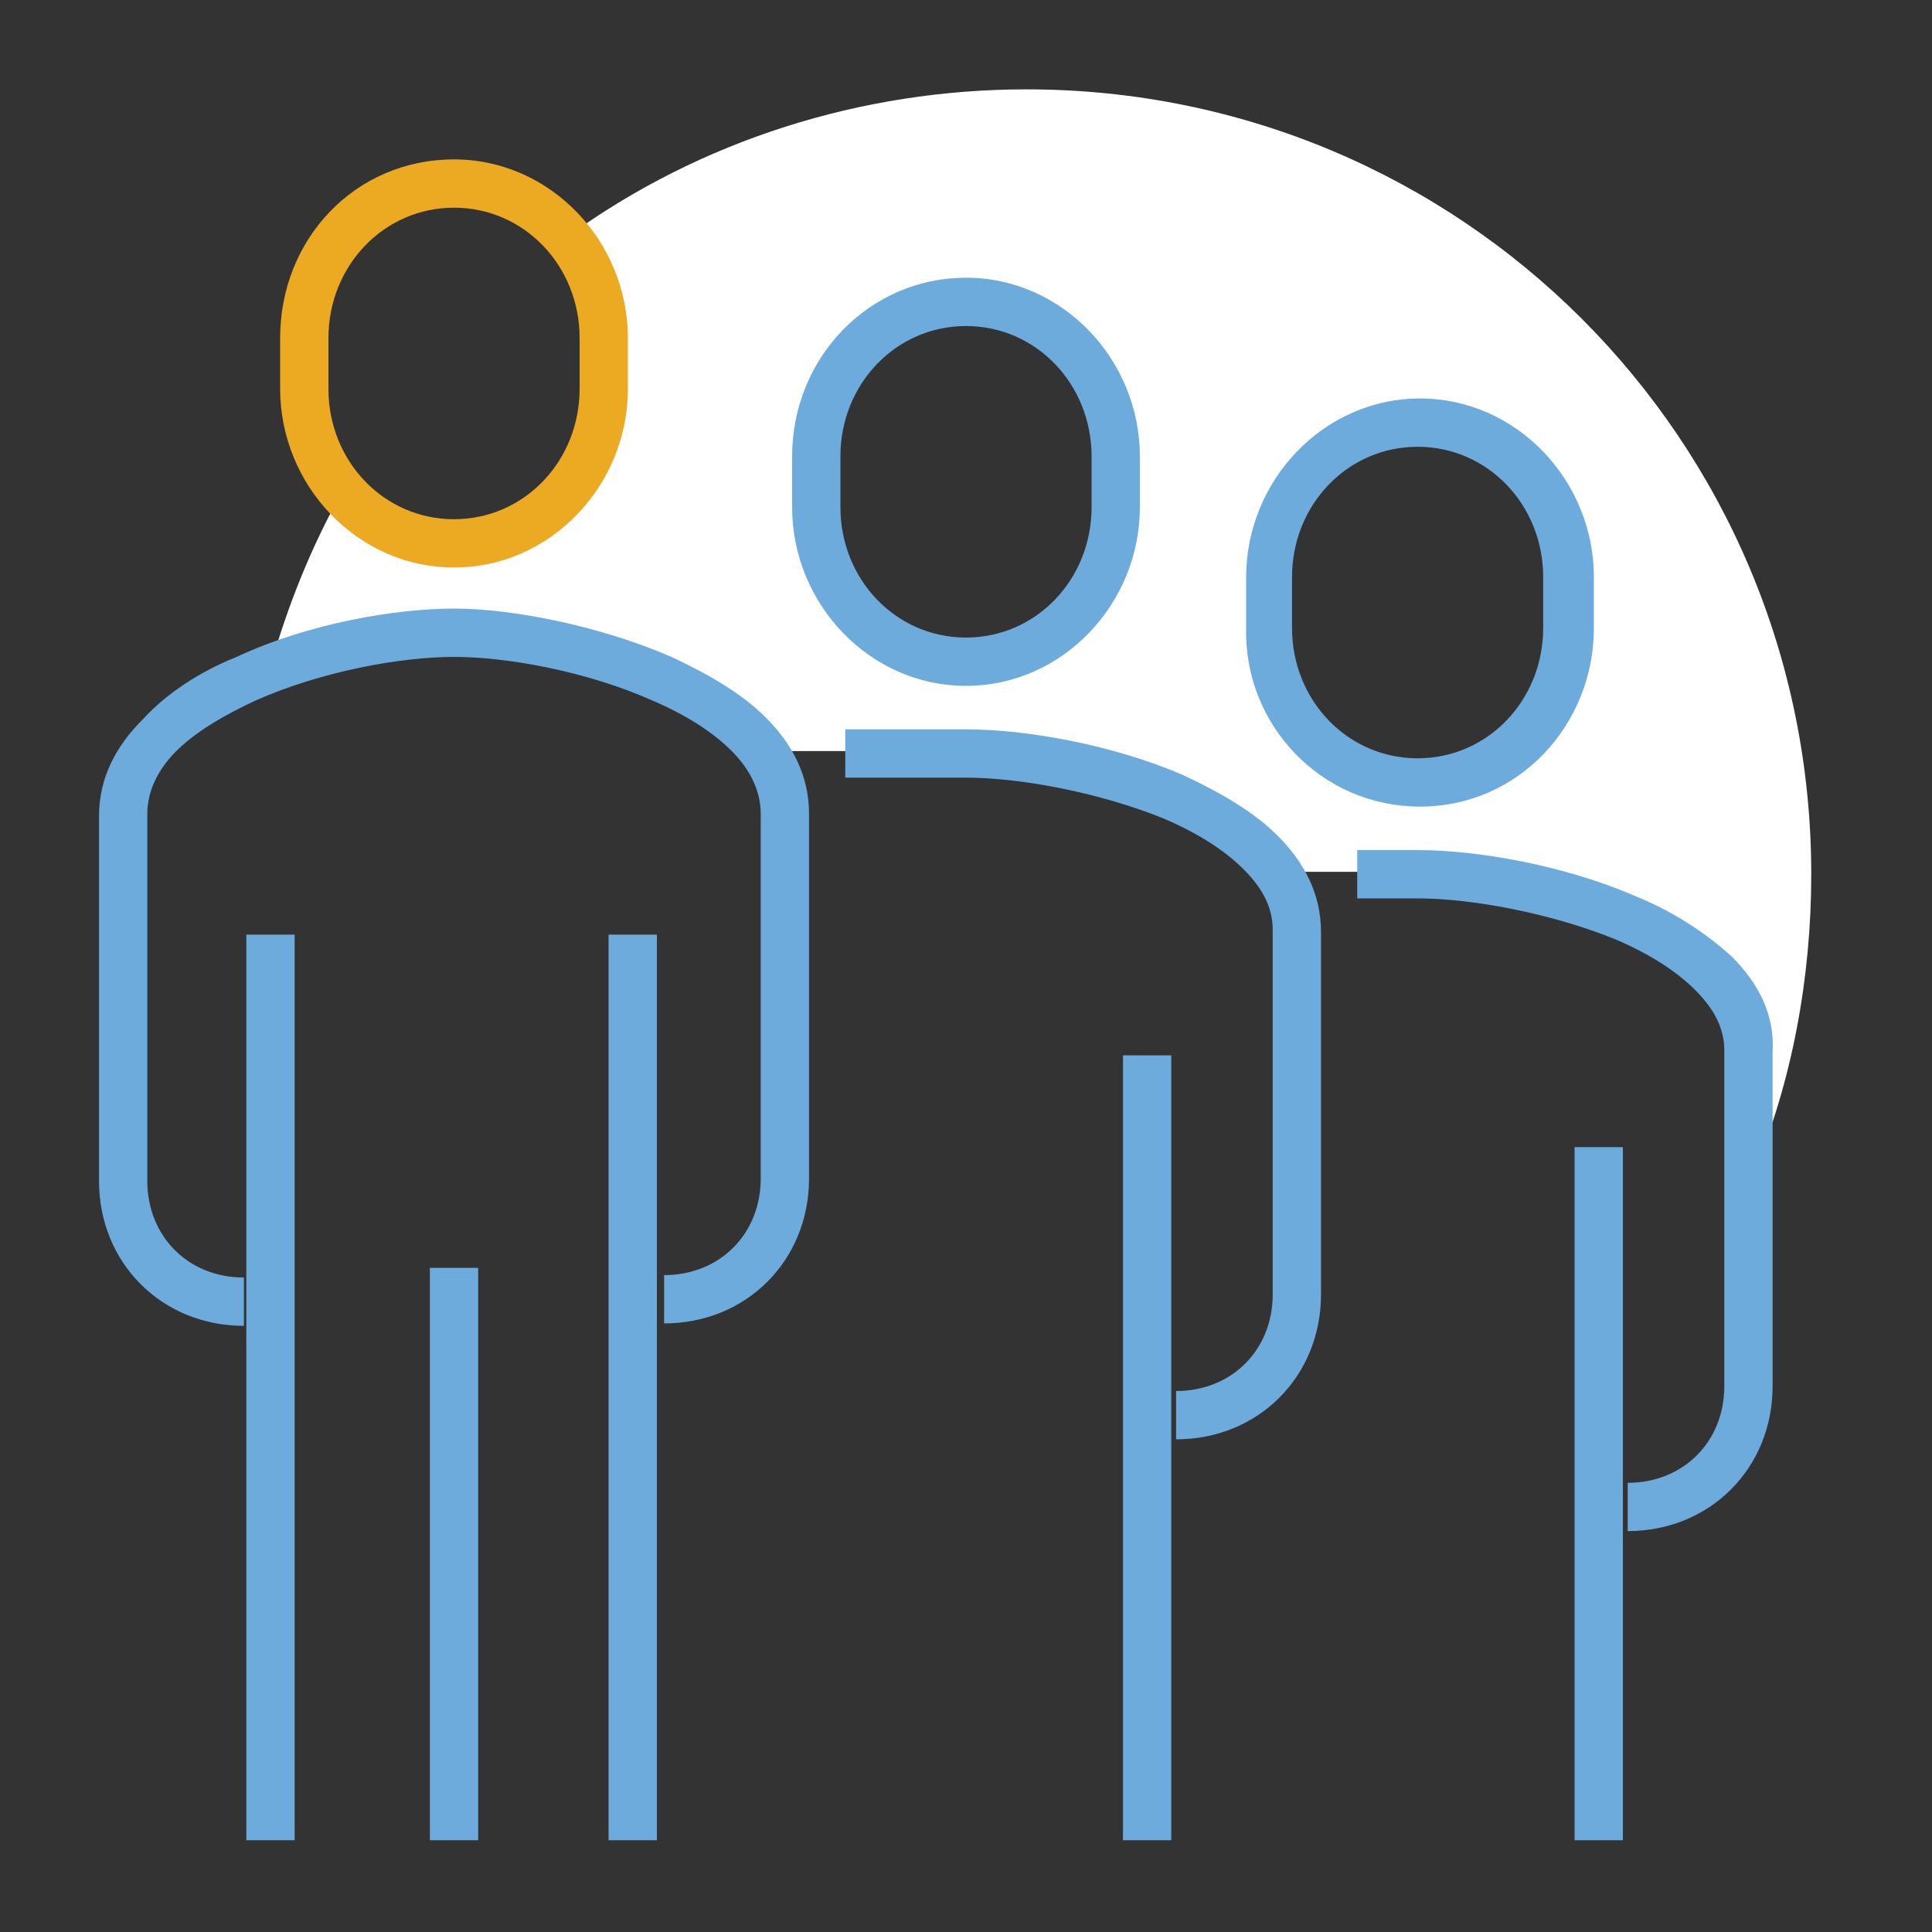 <?xml version="1.0" encoding="utf-8"?>
<!-- Generator: Adobe Illustrator 28.0.0, SVG Export Plug-In . SVG Version: 6.00 Build 0)  -->
<svg version="1.1" id="Vrstva_1" xmlns="http://www.w3.org/2000/svg" xmlns:xlink="http://www.w3.org/1999/xlink" x="0px" y="0px" width="80" height="80"
	 viewBox="0 0 80 80" style="enable-background:new 0 0 80 80;" xml:space="preserve">
<rect x="0" y="0" width="80" height="80" fill="#333333" stroke="none"/>
<style type="text/css">
	.st0{fill:#FFFFFF;}
	.st1{fill:#EBAA21;}
	.st2{fill:#6DABDD;}
</style>
<path class="st0" d="M75,36.2c0-18-14.5-32.5-32.5-32.5c-6.8,0-13.5,2.1-19,6.1c1,1.2,1.5,2.6,1.5,4.1v2.1c0,3.5-2.8,6.4-6.2,6.4
	c-1.9,0-3.5-0.8-4.6-2.1c-1.3,2.3-2.3,4.8-3,7.3c2.6-1,5.6-1.5,7.6-1.5c3.8,0,10.5,1.7,12.9,5H40c3.9,0,10.6,1.6,13,5h5.8
	c4.6,0,13.8,2.5,13.8,7.4v5.1C74.2,44.8,75,40.5,75,36.2z M46.2,21c0,3.5-2.8,6.4-6.2,6.4s-6.2-2.9-6.2-6.4v-2.1
	c0-3.5,2.8-6.4,6.2-6.4s6.2,2.9,6.2,6.4V21z M65,26c0,3.5-2.8,6.4-6.2,6.4s-6.2-2.9-6.2-6.4v-2.1c0-3.5,2.8-6.4,6.2-6.4
	s6.2,2.9,6.2,6.4V26z"/>
<path class="st1" d="M18.8,6.6c-4.1,0-7.2,3.3-7.2,7.4v2.1c0,4,3.2,7.4,7.2,7.4s7.2-3.4,7.2-7.4V14C26,10,22.8,6.6,18.8,6.6z
	 M18.8,21.5c-2.9,0-5.2-2.4-5.2-5.4V14c0-3,2.3-5.4,5.2-5.4S24,11,24,14v2.1C24,19.1,21.7,21.5,18.8,21.5z"/>
<path class="st2" d="M27.8,27.2c-3-1.3-6.6-2-9-2s-6,0.6-9,2c-1.5,0.6-2.9,1.5-3.9,2.6c-1.1,1.1-1.8,2.4-1.8,4v15.1c0,3.4,2.6,6,6,6
	v-2c-2.3,0-4-1.7-4-4V33.7c0-0.9,0.4-1.8,1.2-2.6c0.8-0.8,2-1.5,3.3-2.1c2.7-1.2,6-1.8,8.2-1.8s5.5,0.6,8.2,1.8
	c1.4,0.6,2.5,1.3,3.3,2.1c0.8,0.8,1.2,1.7,1.2,2.6v15.1c0,2.3-1.7,4-4,4v2c3.4,0,6-2.6,6-6V33.7c0-1.6-0.7-2.9-1.8-4
	C30.7,28.7,29.3,27.9,27.8,27.2z M49,32.1c-3-1.3-6.6-1.9-9-1.9h-5v2h5c2.2,0,5.5,0.6,8.2,1.7c1.4,0.6,2.5,1.3,3.3,2.1
	c0.8,0.8,1.2,1.6,1.2,2.5v15.1c0,2.3-1.7,4-4,4v2c3.4,0,6-2.6,6-6V38.6c0-1.6-0.7-2.9-1.8-4C51.9,33.6,50.5,32.8,49,32.1z
	 M46.5,76.2h2V43.7h-2V76.2z M47.2,21v-2.1c0-4-3.2-7.4-7.2-7.4s-7.2,3.3-7.2,7.4V21c0,4,3.2,7.4,7.2,7.4S47.2,25,47.2,21z M34.8,21
	v-2.1c0-3,2.3-5.4,5.2-5.4s5.2,2.4,5.2,5.4V21c0,3-2.3,5.4-5.2,5.4S34.8,24,34.8,21z M71.7,39.6c-1.1-1-2.5-1.9-4-2.5
	c-3-1.3-6.6-1.9-9-1.9h-2.5v2h2.5c2.2,0,5.5,0.6,8.2,1.7c1.4,0.6,2.5,1.3,3.3,2.1c0.8,0.8,1.2,1.6,1.2,2.5v13.9c0,2.3-1.7,4-4,4v2
	c3.4,0,6-2.6,6-6V43.6C73.5,42,72.8,40.7,71.7,39.6z M65.2,76.2h2V47.5h-2V76.2z M58.8,33.4c4.1,0,7.2-3.4,7.2-7.4v-2.1
	c0-4-3.2-7.4-7.2-7.4s-7.2,3.4-7.2,7.4V26C51.5,30,54.7,33.4,58.8,33.4z M53.5,23.9c0-3,2.3-5.4,5.2-5.4s5.2,2.4,5.2,5.4V26
	c0,3-2.3,5.4-5.2,5.4S53.5,29,53.5,26V23.9z M25.2,76.2h2V38.7h-2V76.2z M10.2,76.2h2V38.7h-2V76.2z M17.8,76.2h2V52.5h-2V76.2z"/>
</svg>
